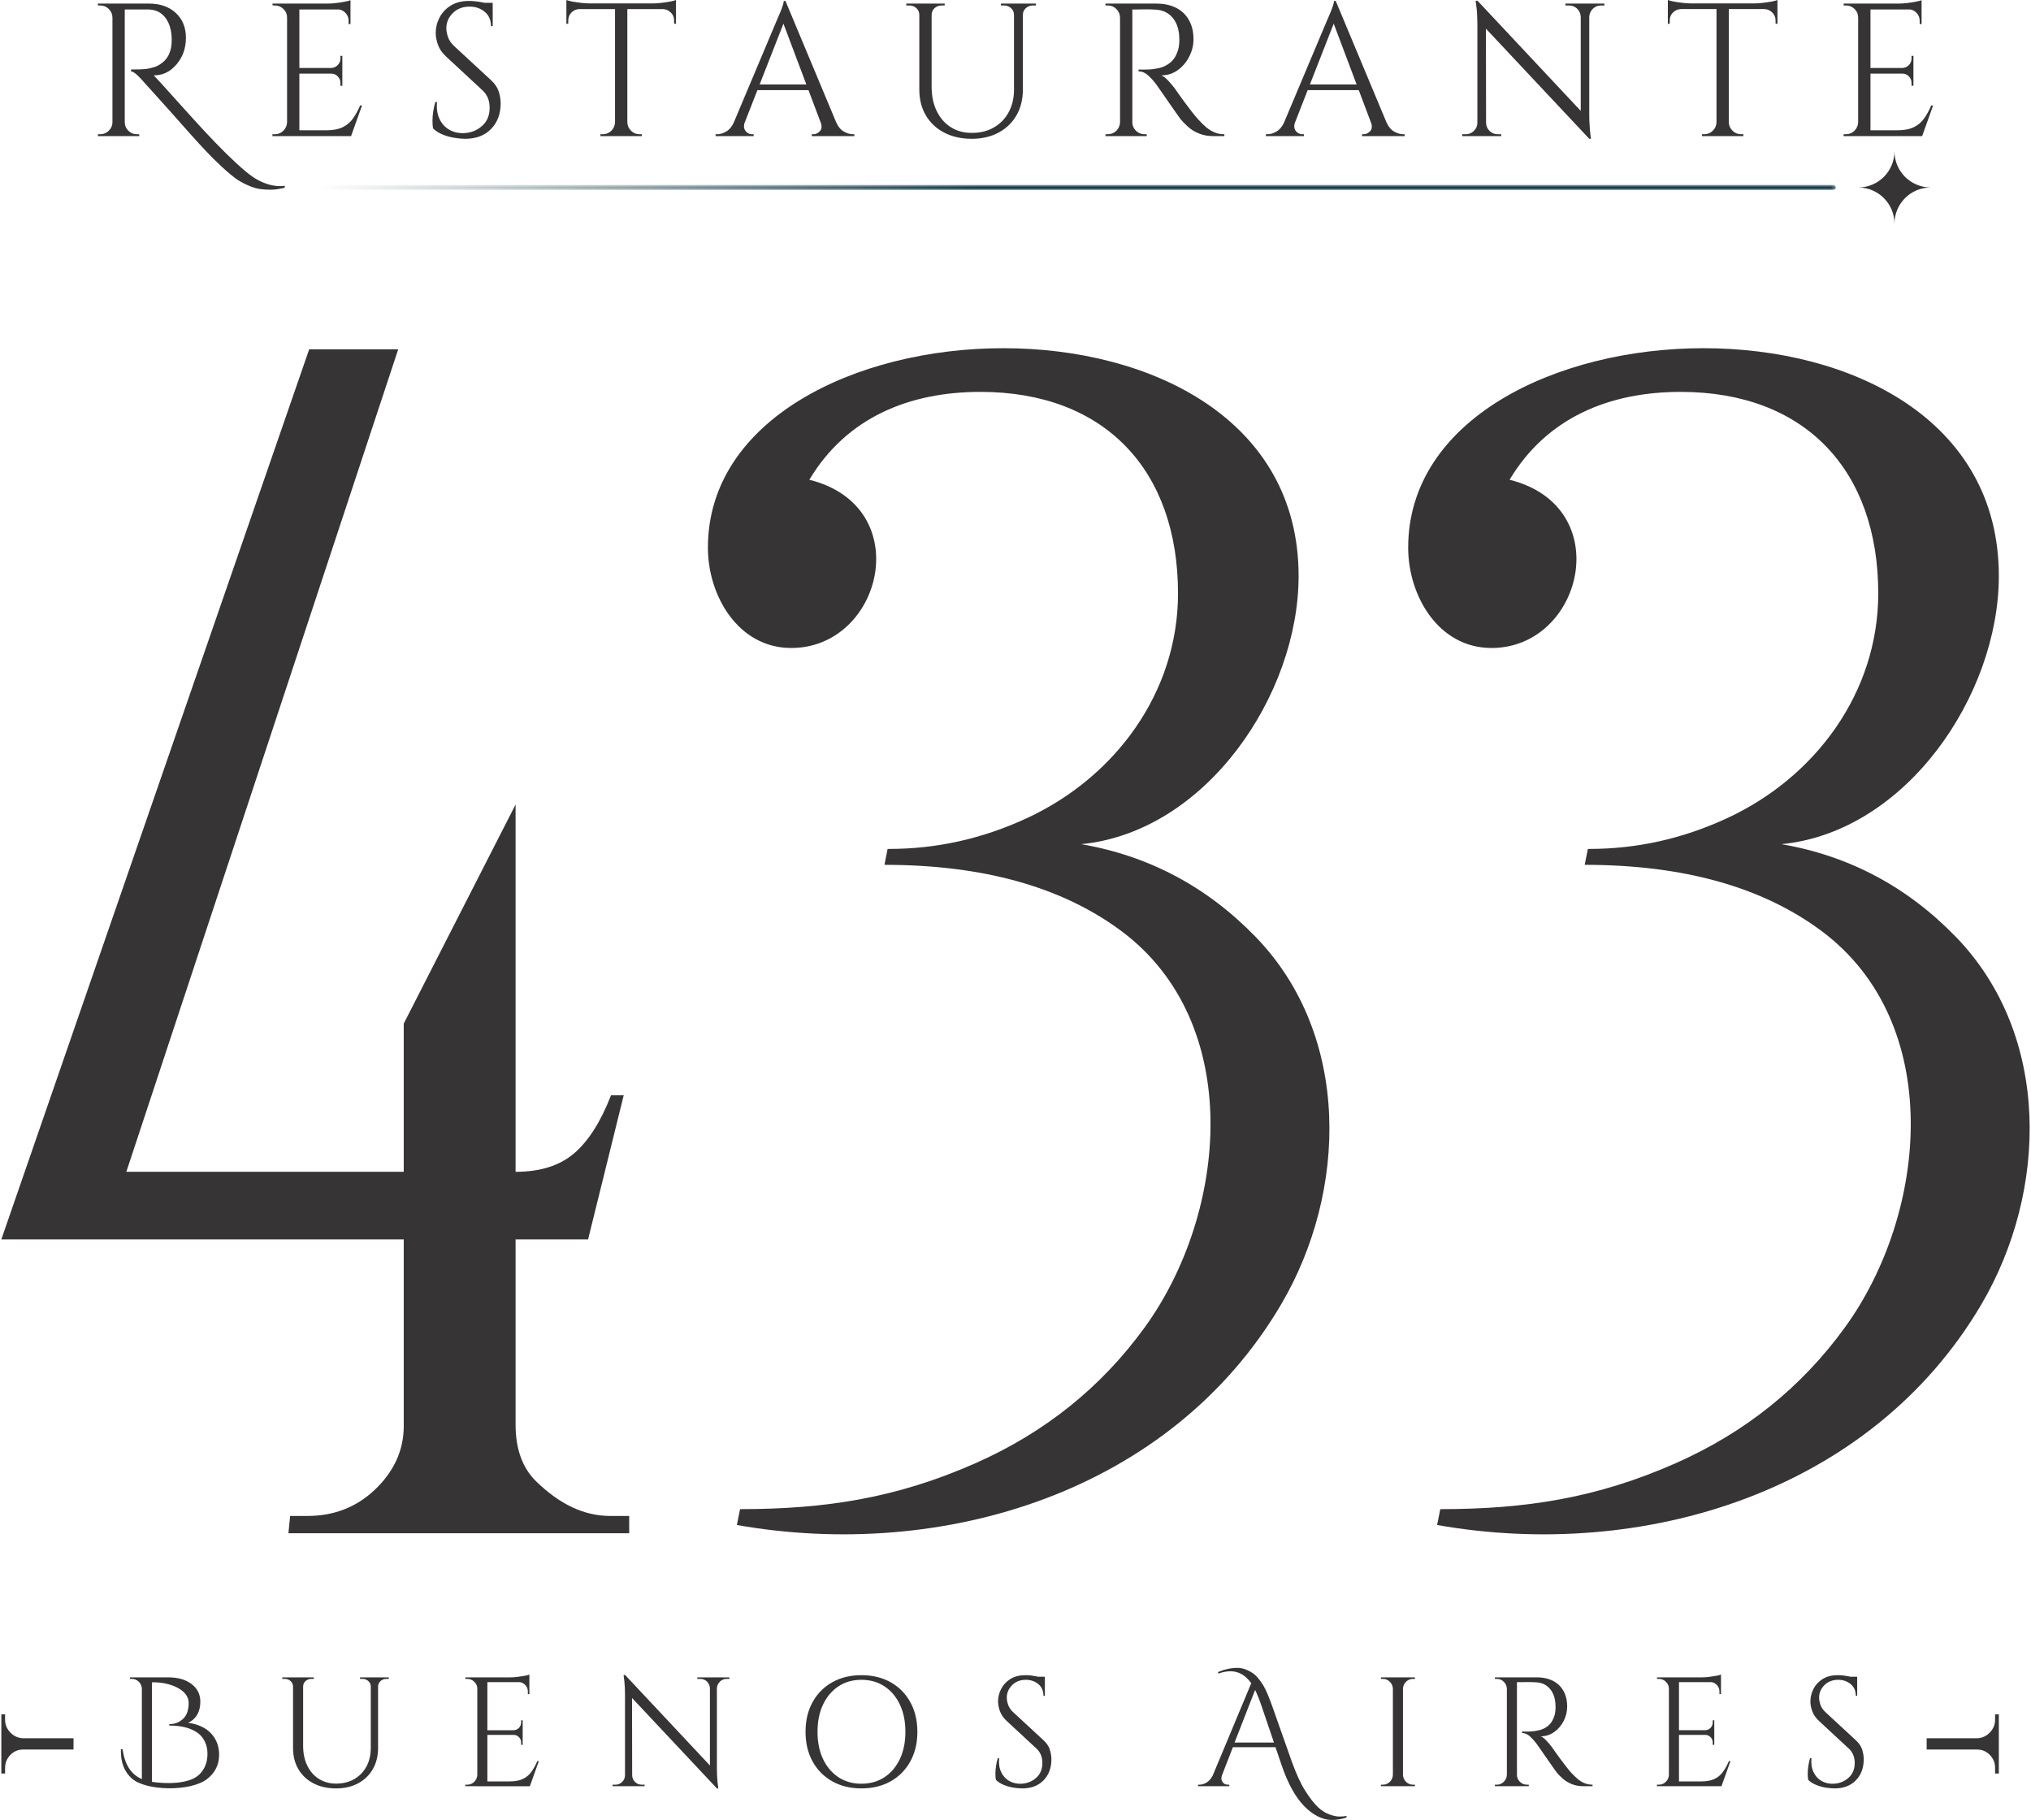 <?xml version="1.0" encoding="UTF-8"?>
<!DOCTYPE svg PUBLIC "-//W3C//DTD SVG 1.1//EN" "http://www.w3.org/Graphics/SVG/1.1/DTD/svg11.dtd">
<!-- Creator: CorelDRAW -->
<svg xmlns="http://www.w3.org/2000/svg" xml:space="preserve" width="500px" height="448px" version="1.1" style="shape-rendering:geometricPrecision; text-rendering:geometricPrecision; image-rendering:optimizeQuality; fill-rule:evenodd; clip-rule:evenodd"
viewBox="0 0 502.74 451.05"
 xmlns:xlink="http://www.w3.org/1999/xlink"
 xmlns:xodm="http://www.corel.com/coreldraw/odm/2003">
 <defs>
  <style type="text/css">
   <![CDATA[
    .str0 {stroke:#002C38;stroke-width:1.25;stroke-linecap:round;stroke-miterlimit:22.926}
    .fil1 {fill:none}
    .fil0 {fill:#373435;fill-rule:nonzero}
   ]]>
  </style>
   <mask id="id0">
  <linearGradient id="id1" gradientUnits="userSpaceOnUse" x1="241.69" y1="46.46" x2="78.31" y2="46.46">
   <stop offset="0" style="stop-opacity:1; stop-color:white"/>
   <stop offset="1" style="stop-opacity:0; stop-color:white"/>
  </linearGradient>
    <rect style="fill:url(#id1)" x="77.69" y="45.84" width="376.99" height="1.24"/>
   </mask>
 </defs>
 <g id="Capa_x0020_1">
  <path class="fil0" d="M321.54 142.75c0,29.46 -22.93,63.43 -53.89,66.46 16.78,2.89 31.21,10.56 43.27,23.01 23.64,24.42 22.77,63.04 6.29,91.05 -27.44,46.61 -83.93,63.67 -134.9,54.67l0.79 -3.93c21.19,0 38.84,-2.75 58.4,-11.41 17.17,-7.6 31.14,-18.81 41.89,-33.63 20.57,-28.35 24.89,-75.5 -5.9,-98.32 -14.69,-10.88 -34.22,-16.32 -58.6,-16.32l0.78 -3.94c0,0 0.13,0 0.4,0 11.79,0 23.2,-2.55 34.21,-7.67 21.84,-10.14 37.37,-31.14 37.37,-55.65 0,-30.49 -18.09,-49.95 -48.97,-49.95 -17.65,0 -33.2,6.35 -42.41,21.78 26.65,6.62 18.2,41.69 -4.48,41.69 -13.14,0 -20.66,-12.92 -20.66,-24.86 0,-63.54 146.41,-70.63 146.41,7.02z"/>
  <path class="fil0" d="M495.1 142.75c0,29.46 -22.93,63.43 -53.88,66.46 16.78,2.89 31.2,10.56 43.26,23.01 23.65,24.42 22.77,63.04 6.29,91.05 -27.44,46.61 -83.93,63.67 -134.9,54.67l0.79 -3.93c21.19,0 38.84,-2.75 58.4,-11.41 17.18,-7.6 31.14,-18.81 41.89,-33.63 20.57,-28.35 24.9,-75.5 -5.9,-98.32 -14.68,-10.88 -34.22,-16.32 -58.6,-16.32l0.79 -3.94c0,0 0.13,0 0.39,0 11.8,0 23.2,-2.55 34.22,-7.67 21.84,-10.14 37.36,-31.14 37.36,-55.65 0,-30.49 -18.09,-49.95 -48.97,-49.95 -17.65,0 -33.19,6.35 -42.41,21.78 26.65,6.62 18.21,41.69 -4.48,41.69 -13.14,0 -20.65,-12.92 -20.65,-24.86 0,-63.54 146.4,-70.63 146.4,7.02z"/>
  <path class="fil0" d="M70.25 46.51c-1.32,0.34 -2.48,0.51 -3.5,0.51 -1.01,0 -1.91,-0.06 -2.7,-0.18 -0.78,-0.13 -1.62,-0.37 -2.51,-0.73 -0.89,-0.36 -1.73,-0.78 -2.51,-1.25 -0.78,-0.46 -1.54,-1.07 -2.34,-1.73 -5.24,-4.35 -10.7,-10.97 -15.35,-16.12 -3.35,-3.71 -5.57,-6.17 -6.66,-7.39 -1.1,-1.22 -1.94,-1.87 -2.54,-1.93l0 -0.47c1.82,0 3.03,-0.04 3.64,-0.11 0.61,-0.08 1.26,-0.22 1.95,-0.43 0.68,-0.2 1.26,-0.47 1.73,-0.82 1.85,-1.19 2.77,-3.16 2.77,-5.91 0,-2.28 -0.51,-4.12 -1.52,-5.49 -1.02,-1.38 -2.45,-2.08 -4.3,-2.11l-5.82 0 0 27.96c0,0.79 0.29,1.48 0.87,2.07 0.58,0.59 1.29,0.89 2.14,0.89l0.56 0 0.05 0.47 -10.28 0 0 -0.47 0.61 0c0.78,0 1.47,-0.28 2.06,-0.84 0.6,-0.57 0.91,-1.25 0.94,-2.07l0 -26.04c-0.03,-0.82 -0.33,-1.51 -0.91,-2.09 -0.58,-0.58 -1.28,-0.87 -2.09,-0.87l-0.61 0 0 -0.47 12.67 0c2.75,0 4.97,0.78 6.64,2.32 1.67,1.55 2.51,3.6 2.51,6.15 0,2.55 -0.77,4.74 -2.3,6.57 -1.53,1.83 -3.41,2.75 -5.63,2.75 0,0 -0.02,0 -0.05,0 1.07,1.12 2.27,2.44 3.62,3.94 5.52,6.09 12.89,14.59 19.12,19.83 1.17,0.98 2.22,1.7 3.12,2.18 1.85,0.99 3.68,1.5 5.49,1.5 0.38,0 0.75,-0.03 1.13,-0.09l0 0.47zm3.62 -45.62l0 32.85 -3.05 0 0 -32.85 3.05 0zm12.67 31.4l0 1.45 -12.81 0 0 -1.45 12.81 0zm-2.02 -15.44l0 1.4 -10.79 0 0 -1.4 10.79 0zm2.02 -15.96l0 1.46 -12.81 0 0 -1.46 12.81 0zm2.86 25.25l-2.72 7.6 -7.79 0 1.69 -1.45c1.66,0 3.01,-0.26 4.06,-0.78 1.04,-0.51 1.9,-1.24 2.55,-2.18 0.66,-0.94 1.24,-2 1.74,-3.19l0.47 0zm-4.88 -7.98l0 3.1 -0.47 0 0 -0.71c0,-0.62 -0.22,-1.16 -0.66,-1.61 -0.44,-0.46 -0.97,-0.69 -1.59,-0.69l0 -0.09 2.72 0zm0 -4.32l0 3.1 -2.72 0 0 -0.09c0.62,-0.03 1.15,-0.28 1.59,-0.73 0.44,-0.45 0.66,-0.99 0.66,-1.62l0 -0.66 0.47 0zm2.02 -11.63l0 3.75 -0.47 0 0 -0.84c0,-0.76 -0.27,-1.4 -0.8,-1.95 -0.53,-0.55 -1.19,-0.84 -1.97,-0.87l0 -0.09 3.24 0zm0 -2.16l0 1.36 -5.73 -0.52c0.69,0 1.42,-0.04 2.18,-0.14 0.77,-0.09 1.48,-0.2 2.14,-0.33 0.66,-0.12 1.13,-0.25 1.41,-0.37zm-15.58 30.26l0 3.43 -3.76 0 0 -0.47c0,0 0.1,0 0.31,0 0.2,0 0.3,0 0.3,0 0.82,0 1.51,-0.29 2.09,-0.87 0.58,-0.58 0.89,-1.27 0.92,-2.09l0.14 0zm0 -25.99l-0.14 0c0,-0.82 -0.3,-1.51 -0.9,-2.09 -0.59,-0.58 -1.29,-0.87 -2.11,-0.87 0,0 -0.09,0 -0.28,0 -0.19,0 -0.28,0 -0.28,0l-0.05 -0.47 3.76 0 0 3.43zm44.96 -4.09c0.5,0 1.04,0.04 1.62,0.1 0.58,0.06 1.14,0.15 1.69,0.26 0.55,0.11 1.05,0.22 1.5,0.33 0.45,0.1 0.81,0.22 1.06,0.35l0 5.21 -0.43 0c0,-1.51 -0.51,-2.69 -1.55,-3.55 -1.03,-0.86 -2.28,-1.29 -3.75,-1.29 -1.72,0 -3.11,0.54 -4.18,1.62 -1.06,1.08 -1.59,2.34 -1.59,3.78 0,0.59 0.13,1.29 0.4,2.09 0.26,0.8 0.76,1.54 1.48,2.23l9.24 8.54c0.94,0.87 1.56,1.81 1.88,2.81 0.31,1 0.47,1.97 0.47,2.91 0,2.6 -0.79,4.71 -2.37,6.34 -1.58,1.62 -3.72,2.44 -6.41,2.44 -0.75,0 -1.63,-0.08 -2.65,-0.24 -1.02,-0.15 -2,-0.43 -2.96,-0.82 -0.95,-0.39 -1.74,-0.9 -2.37,-1.52 -0.09,-0.5 -0.14,-1.13 -0.14,-1.88 0,-0.75 0.07,-1.54 0.19,-2.37 0.13,-0.83 0.3,-1.59 0.52,-2.28l0.42 0c-0.16,1.6 0.05,2.99 0.61,4.18 0.56,1.19 1.38,2.09 2.46,2.7 1.08,0.61 2.31,0.88 3.69,0.82 1.72,-0.09 3.2,-0.7 4.43,-1.81 1.24,-1.11 1.85,-2.6 1.85,-4.48 0,-0.91 -0.15,-1.73 -0.46,-2.46 -0.32,-0.74 -0.77,-1.37 -1.36,-1.9l-9.01 -8.36c-0.94,-0.87 -1.6,-1.83 -1.98,-2.88 -0.37,-1.05 -0.56,-2.03 -0.56,-2.93 0,-1.32 0.31,-2.59 0.94,-3.81 0.63,-1.22 1.56,-2.21 2.79,-2.98 1.24,-0.76 2.75,-1.15 4.53,-1.15zm5.87 0.47l0 0.99 -3.57 0 0 -0.99 3.57 0zm33.37 0.33l0 32.71 -3.05 0 0 -32.71 3.05 0zm12.06 -0.18l0 1.4 -27.17 0 0 -1.4 27.17 0zm0 1.26l0 3.8 -0.47 -0.04 0 -0.8c0,-0.78 -0.27,-1.44 -0.82,-1.97 -0.55,-0.53 -1.2,-0.82 -1.95,-0.85l0 -0.14 3.24 0zm0 -2.11l0 1.36 -5.73 -0.51c0.69,0 1.42,-0.05 2.19,-0.15 0.76,-0.09 1.47,-0.2 2.13,-0.32 0.66,-0.13 1.13,-0.25 1.41,-0.38zm-14.97 30.31l0 3.43 -3.76 0 0 -0.47c0,0 0.11,0 0.31,0 0.2,0 0.3,0 0.3,0 0.82,0 1.51,-0.29 2.09,-0.87 0.58,-0.58 0.89,-1.27 0.92,-2.09l0.14 0zm2.77 0l0.14 0c0.03,0.82 0.33,1.51 0.91,2.09 0.58,0.58 1.28,0.87 2.09,0.87 0,0 0.1,0 0.31,0 0.2,0 0.3,0 0.3,0l0 0.47 -3.75 0 0 -3.43zm-11.73 -28.2l0 0.14c-0.79,0.03 -1.44,0.32 -1.98,0.85 -0.53,0.53 -0.79,1.19 -0.79,1.97l0 0.8 -0.47 0.04 0 -3.8 3.24 0zm-3.24 -2.11c0.31,0.13 0.79,0.25 1.43,0.38 0.64,0.12 1.35,0.23 2.13,0.32 0.79,0.1 1.51,0.15 2.16,0.15l-5.72 0.51 0 -1.36zm54.3 0.23l13.89 33.23 -3.99 0 -10.84 -28.77 0.94 -4.46zm-10.09 30.08c-0.22,0.63 -0.25,1.16 -0.09,1.6 0.15,0.44 0.41,0.77 0.77,1.01 0.36,0.23 0.73,0.35 1.1,0.35l0.43 0 0 0.47 -9.44 0 0 -0.47c0,0 0.07,0 0.21,0 0.14,0 0.22,0 0.22,0 0.72,0 1.46,-0.23 2.22,-0.68 0.77,-0.45 1.4,-1.21 1.9,-2.28l2.68 0zm10.09 -30.08l0.42 3.29 -11.78 30.08 -2.81 0 12.01 -28.53c0,0 0.09,-0.2 0.26,-0.59 0.17,-0.39 0.37,-0.87 0.61,-1.43 0.23,-0.56 0.44,-1.11 0.61,-1.64 0.17,-0.53 0.26,-0.92 0.26,-1.18l0.42 0zm6.62 20.7l0 1.41 -14.69 0 0 -1.41 14.69 0zm2.11 9.38l3.85 0c0.46,1.07 1.09,1.83 1.87,2.28 0.78,0.45 1.54,0.68 2.26,0.68 0,0 0.06,0 0.18,0 0.13,0 0.19,0 0.19,0l0 0.47 -10.56 0 0 -0.47 0.42 0c0.6,0 1.13,-0.26 1.6,-0.77 0.47,-0.52 0.53,-1.25 0.19,-2.19zm27.5 -29.42l0 20.65c0,2.25 0.42,4.24 1.25,5.96 0.83,1.72 1.99,3.06 3.49,4.01 1.5,0.96 3.24,1.43 5.21,1.43 2.1,0 3.93,-0.45 5.49,-1.36 1.57,-0.91 2.79,-2.16 3.66,-3.78 0.88,-1.61 1.32,-3.49 1.32,-5.65l0 -21.26 2.2 0 0 21.26c0,2.44 -0.52,4.57 -1.57,6.41 -1.05,1.83 -2.53,3.26 -4.43,4.29 -1.91,1.03 -4.13,1.55 -6.67,1.55 -2.59,0 -4.87,-0.51 -6.83,-1.53 -1.95,-1.01 -3.47,-2.44 -4.55,-4.27 -1.08,-1.83 -1.62,-3.96 -1.62,-6.4l0 -21.31 3.05 0zm-2.91 0l0 2.82 -0.14 0c0,-0.69 -0.24,-1.25 -0.72,-1.69 -0.49,-0.44 -1.08,-0.66 -1.76,-0.66 0,0 -0.13,0 -0.38,0 -0.25,0 -0.37,0 -0.37,0l0 -0.47 3.37 0zm6.15 0l0 0.47c0,0 -0.12,0 -0.37,0 -0.25,0 -0.38,0 -0.38,0 -0.69,0 -1.27,0.22 -1.76,0.66 -0.48,0.44 -0.73,1 -0.73,1.69l-0.09 0 0 -2.82 3.33 0zm17.32 0l0 2.82 -0.14 0c0,-0.69 -0.25,-1.25 -0.73,-1.69 -0.49,-0.44 -1.07,-0.66 -1.76,-0.66 0,0 -0.13,0 -0.38,0 -0.25,0 -0.37,0 -0.37,0l0 -0.47 3.38 0zm5.3 0l0 0.47c0,0 -0.13,0 -0.38,0 -0.25,0 -0.37,0 -0.37,0 -0.69,0 -1.28,0.22 -1.76,0.66 -0.49,0.44 -0.73,1 -0.73,1.69l-0.09 0 0 -2.82 3.33 0zm23.28 0l6.62 0c1.41,0 2.68,0.21 3.82,0.61 1.15,0.41 2.11,1 2.89,1.76 0.78,0.77 1.38,1.69 1.81,2.77 0.42,1.08 0.63,2.31 0.63,3.68 0,1.51 -0.35,2.94 -1.06,4.32 -0.7,1.38 -1.65,2.5 -2.86,3.36 -1.2,0.86 -2.56,1.29 -4.06,1.29 0.53,0.22 1.11,0.66 1.74,1.33 0.62,0.68 1.17,1.33 1.64,1.95 0,0 0.21,0.31 0.63,0.92 0.43,0.61 0.96,1.35 1.6,2.23 0.64,0.87 1.29,1.73 1.95,2.58 0.65,0.84 1.22,1.51 1.69,2.01 0.62,0.69 1.25,1.3 1.87,1.83 0.63,0.54 1.31,0.96 2.05,1.27 0.73,0.32 1.55,0.47 2.46,0.47l0 0.47 -2.58 0c-1.44,0 -2.68,-0.22 -3.73,-0.66 -1.05,-0.43 -1.93,-0.97 -2.65,-1.62 -0.72,-0.64 -1.33,-1.25 -1.83,-1.85 -0.1,-0.12 -0.36,-0.48 -0.78,-1.08 -0.42,-0.59 -0.92,-1.3 -1.5,-2.13 -0.58,-0.83 -1.15,-1.65 -1.71,-2.47 -0.57,-0.81 -1.05,-1.51 -1.46,-2.09 -0.4,-0.57 -0.64,-0.91 -0.7,-1 -0.6,-0.79 -1.25,-1.51 -1.97,-2.16 -0.72,-0.66 -1.5,-0.99 -2.35,-0.99l0 -0.47c0,0 0.24,0.01 0.73,0.03 0.48,0.01 1.07,0 1.76,-0.03 0.81,-0.03 1.7,-0.15 2.67,-0.37 0.97,-0.22 1.88,-0.68 2.72,-1.36 0.85,-0.69 1.49,-1.74 1.93,-3.15 0.09,-0.34 0.17,-0.77 0.23,-1.29 0.07,-0.51 0.08,-1.02 0.05,-1.52 -0.03,-2.13 -0.57,-3.83 -1.62,-5.09 -1.05,-1.27 -2.45,-1.95 -4.2,-2.05 -0.87,-0.06 -1.77,-0.08 -2.7,-0.07 -0.92,0.02 -1.69,0.03 -2.32,0.03 -0.63,0 -0.94,0 -0.94,0 0,-0.03 -0.04,-0.17 -0.12,-0.4 -0.07,-0.24 -0.15,-0.47 -0.23,-0.71 -0.08,-0.23 -0.12,-0.35 -0.12,-0.35zm0.61 0l0 32.85 -3.05 0 0 -32.85 3.05 0zm-2.91 29.42l0 3.43 -3.75 0 0 -0.47c0,0 0.1,0 0.3,0 0.21,0 0.31,0 0.31,0 0.81,0 1.51,-0.29 2.09,-0.87 0.58,-0.58 0.88,-1.27 0.91,-2.09l0.14 0zm0 -25.99l-0.14 0c-0.03,-0.82 -0.33,-1.51 -0.91,-2.09 -0.58,-0.58 -1.28,-0.87 -2.09,-0.87 0,0 -0.1,0 -0.31,0 -0.2,0 -0.3,0 -0.3,0l0 -0.47 3.75 0 0 3.43zm2.77 25.99l0.14 0c0,0.82 0.3,1.51 0.89,2.09 0.6,0.58 1.3,0.87 2.12,0.87 0,0 0.09,0 0.28,0 0.19,0 0.28,0 0.28,0l0 0.47 -3.71 0 0 -3.43zm50.55 -30.08l13.89 33.23 -3.99 0 -10.84 -28.77 0.94 -4.46zm-10.09 30.08c-0.22,0.63 -0.25,1.16 -0.09,1.6 0.15,0.44 0.41,0.77 0.77,1.01 0.36,0.23 0.73,0.35 1.1,0.35l0.43 0 0 0.47 -9.44 0 0 -0.47c0,0 0.07,0 0.21,0 0.14,0 0.22,0 0.22,0 0.72,0 1.46,-0.23 2.22,-0.68 0.77,-0.45 1.4,-1.21 1.9,-2.28l2.68 0zm10.09 -30.08l0.42 3.29 -11.78 30.08 -2.81 0 12.01 -28.53c0,0 0.09,-0.2 0.26,-0.59 0.17,-0.39 0.37,-0.87 0.61,-1.43 0.23,-0.56 0.44,-1.11 0.61,-1.64 0.17,-0.53 0.26,-0.92 0.26,-1.18l0.42 0zm6.62 20.7l0 1.41 -14.69 0 0 -1.41 14.69 0zm2.11 9.38l3.85 0c0.46,1.07 1.09,1.83 1.87,2.28 0.78,0.45 1.54,0.68 2.26,0.68 0,0 0.06,0 0.18,0 0.13,0 0.19,0 0.19,0l0 0.47 -10.56 0 0 -0.47 0.42 0c0.6,0 1.13,-0.26 1.6,-0.77 0.47,-0.52 0.53,-1.25 0.19,-2.19zm26.42 -30.12l27.27 29.09 0.42 5.12 -27.26 -29.05 -0.43 -5.16zm0.1 30.22l0 3.33 -3.9 0 0 -0.47c0,0 0.14,0 0.43,0 0.28,0 0.43,0 0.47,0 0.78,0 1.45,-0.28 2.01,-0.84 0.57,-0.57 0.85,-1.24 0.85,-2.02l0.14 0zm2.02 0c0,0.78 0.28,1.45 0.84,2.02 0.56,0.56 1.24,0.84 2.02,0.84 0.03,0 0.19,0 0.47,0 0.28,0 0.42,0 0.42,0l0 0.47 -3.89 0 0 -3.33 0.14 0zm-2.12 -30.22l2.07 2.63 0.05 30.92 -2.16 0 0 -27.69c0,-1.59 -0.07,-2.97 -0.21,-4.13 -0.14,-1.15 -0.22,-1.73 -0.22,-1.73l0.47 0zm27.69 0.7l0 27.5c0,1 0.03,1.96 0.1,2.89 0.06,0.92 0.13,1.67 0.21,2.25 0.07,0.58 0.11,0.87 0.11,0.87l-0.42 0 -2.11 -2.49 0 -31.02 2.11 0zm3.76 0l0 0.47c0,0 -0.15,0 -0.43,0 -0.28,0 -0.42,0 -0.42,0 -0.78,0 -1.45,0.27 -2.02,0.82 -0.56,0.55 -0.86,1.23 -0.89,2.04l-0.14 0 0 -3.33 3.9 0zm-9.67 0l3.89 0 0 3.33 -0.09 0c-0.03,-0.81 -0.32,-1.49 -0.87,-2.04 -0.55,-0.55 -1.23,-0.82 -2.04,-0.82 0,0 -0.14,0 -0.42,0 -0.28,0 -0.44,0 -0.47,0l0 -0.47zm40.5 0.14l0 32.71 -3.05 0 0 -32.71 3.05 0zm12.06 -0.18l0 1.4 -27.17 0 0 -1.4 27.17 0zm0 1.26l0 3.8 -0.47 -0.04 0 -0.8c0,-0.78 -0.27,-1.44 -0.82,-1.97 -0.54,-0.53 -1.19,-0.82 -1.94,-0.85l0 -0.14 3.23 0zm0 -2.11l0 1.36 -5.72 -0.51c0.69,0 1.41,-0.05 2.18,-0.15 0.77,-0.09 1.48,-0.2 2.14,-0.32 0.65,-0.13 1.12,-0.25 1.4,-0.38zm-14.97 30.31l0 3.43 -3.75 0 0 -0.47c0,0 0.1,0 0.3,0 0.21,0 0.31,0 0.31,0 0.81,0 1.51,-0.29 2.09,-0.87 0.58,-0.58 0.88,-1.27 0.91,-2.09l0.14 0zm2.77 0l0.14 0c0.03,0.82 0.34,1.51 0.92,2.09 0.58,0.58 1.27,0.87 2.09,0.87 0,0 0.1,0 0.3,0 0.2,0 0.31,0 0.31,0l0 0.47 -3.76 0 0 -3.43zm-11.73 -28.2l0 0.14c-0.78,0.03 -1.44,0.32 -1.97,0.85 -0.53,0.53 -0.8,1.19 -0.8,1.97l0 0.8 -0.47 0.04 0 -3.8 3.24 0zm-3.24 -2.11c0.32,0.13 0.79,0.25 1.43,0.38 0.65,0.12 1.36,0.23 2.14,0.32 0.78,0.1 1.5,0.15 2.16,0.15l-5.73 0.51 0 -1.36zm50.22 0.89l0 32.85 -3.05 0 0 -32.85 3.05 0zm12.67 31.4l0 1.45 -12.81 0 0 -1.45 12.81 0zm-2.02 -15.44l0 1.4 -10.79 0 0 -1.4 10.79 0zm2.02 -15.96l0 1.46 -12.81 0 0 -1.46 12.81 0zm2.86 25.25l-2.72 7.6 -7.79 0 1.69 -1.45c1.66,0 3.01,-0.26 4.06,-0.78 1.05,-0.51 1.9,-1.24 2.56,-2.18 0.66,-0.94 1.23,-2 1.73,-3.19l0.47 0zm-4.88 -7.98l0 3.1 -0.47 0 0 -0.71c0,-0.62 -0.21,-1.16 -0.65,-1.61 -0.44,-0.46 -0.97,-0.69 -1.6,-0.69l0 -0.09 2.72 0zm0 -4.32l0 3.1 -2.72 0 0 -0.09c0.63,-0.03 1.16,-0.28 1.6,-0.73 0.44,-0.45 0.65,-0.99 0.65,-1.62l0 -0.66 0.47 0zm2.02 -11.63l0 3.75 -0.47 0 0 -0.84c0,-0.76 -0.26,-1.4 -0.8,-1.95 -0.53,-0.55 -1.18,-0.84 -1.97,-0.87l0 -0.09 3.24 0zm0 -2.16l0 1.36 -5.72 -0.52c0.68,0 1.41,-0.04 2.18,-0.14 0.76,-0.09 1.48,-0.2 2.13,-0.33 0.66,-0.12 1.13,-0.25 1.41,-0.37zm-15.58 30.26l0 3.43 -3.75 0 0 -0.47c0,0 0.1,0 0.3,0 0.21,0 0.31,0 0.31,0 0.81,0 1.51,-0.29 2.09,-0.87 0.57,-0.58 0.88,-1.27 0.91,-2.09l0.14 0zm0 -25.99l-0.14 0c0,-0.82 -0.3,-1.51 -0.89,-2.09 -0.59,-0.58 -1.3,-0.87 -2.11,-0.87 0,0 -0.1,0 -0.28,0 -0.19,0 -0.29,0 -0.29,0l-0.04 -0.47 3.75 0 0 3.43z"/>
  <line class="fil1 str0" style="mask:url(#id0)" x1="454.06" y1="46.46" x2="78.31" y2= "46.46" />
  <path class="fil0" d="M469.23 37.48c0,4.96 -4.02,8.98 -8.98,8.98 0,0 0,0 0,0 4.96,0 8.98,4.02 8.98,8.98 0,0 0,0 0,0 0,-4.96 4.02,-8.98 8.98,-8.98 0,0 0,0 0,0 -4.96,0 -8.98,-4.02 -8.98,-8.98 0,0 0,0 0,0z"/>
  <path class="fil0" d="M477.21 430.8l0 2.79 12.51 0c1.23,0 2.29,0.45 3.15,1.34 0.87,0.9 1.3,1.97 1.3,3.2l0 1.4 0.93 0 0 -5.94 0 -0.19 0 -2.41 0 -0.19 0 -5.94 -0.93 0 0 1.3c0,1.24 -0.43,2.31 -1.3,3.21 -0.86,0.89 -1.92,1.37 -3.15,1.43l-12.51 0z"/>
  <path class="fil0" d="M17.89 430.8l0 2.79 -12.51 0c-1.23,0 -2.29,0.45 -3.15,1.34 -0.87,0.9 -1.3,1.97 -1.3,3.2l0 1.4 -0.93 0 0 -5.94 0 -0.19 0 -2.41 0 -0.19 0 -5.94 0.93 0 0 1.3c0,1.24 0.43,2.31 1.3,3.21 0.86,0.89 1.92,1.37 3.15,1.43l12.51 0z"/>
  <path class="fil0" d="M74.8 415.7l0 16.96c0,1.85 0.34,3.48 1.02,4.89 0.68,1.42 1.64,2.52 2.87,3.3 1.24,0.78 2.66,1.18 4.28,1.18 1.73,0 3.23,-0.38 4.51,-1.12 1.29,-0.75 2.29,-1.78 3.01,-3.11 0.72,-1.32 1.08,-2.87 1.08,-4.64l0 -17.46 1.81 0 0 17.46c0,2 -0.43,3.76 -1.29,5.26 -0.86,1.5 -2.07,2.68 -3.64,3.53 -1.57,0.85 -3.39,1.27 -5.48,1.27 -2.13,0 -4,-0.42 -5.6,-1.25 -1.61,-0.84 -2.86,-2.01 -3.74,-3.51 -0.89,-1.5 -1.33,-3.26 -1.33,-5.26l0 -17.5 2.5 0zm-2.39 0l0 2.31 -0.11 0c0,-0.57 -0.2,-1.03 -0.6,-1.39 -0.4,-0.36 -0.88,-0.54 -1.45,-0.54 0,0 -0.1,0 -0.31,0 -0.2,0 -0.3,0 -0.3,0l0 -0.38 2.77 0zm5.05 0l0 0.38c0,0 -0.1,0 -0.31,0 -0.2,0 -0.31,0 -0.31,0 -0.56,0 -1.04,0.18 -1.44,0.54 -0.4,0.36 -0.6,0.82 -0.6,1.39l-0.08 0 0 -2.31 2.74 0zm14.23 0l0 2.31 -0.12 0c0,-0.57 -0.2,-1.03 -0.6,-1.39 -0.4,-0.36 -0.88,-0.54 -1.44,-0.54 0,0 -0.11,0 -0.31,0 -0.21,0 -0.31,0 -0.31,0l0 -0.38 2.78 0zm4.35 0l0 0.38c0,0 -0.1,0 -0.31,0 -0.2,0 -0.3,0 -0.3,0 -0.57,0 -1.05,0.18 -1.45,0.54 -0.4,0.36 -0.6,0.82 -0.6,1.39l-0.07 0 0 -2.31 2.73 0zm24.43 0l0 26.98 -2.5 0 0 -26.98 2.5 0zm10.41 25.79l0 1.19 -10.52 0 0 -1.19 10.52 0zm-1.66 -12.69l0 1.16 -8.86 0 0 -1.16 8.86 0zm1.66 -13.1l0 1.19 -10.52 0 0 -1.19 10.52 0zm2.35 20.74l-2.23 6.24 -6.4 0 1.39 -1.19c1.36,0 2.47,-0.22 3.33,-0.64 0.86,-0.42 1.56,-1.02 2.1,-1.79 0.54,-0.77 1.02,-1.65 1.43,-2.62l0.38 0zm-4.01 -6.56l0 2.55 -0.38 0 0 -0.58c0,-0.52 -0.18,-0.96 -0.54,-1.33 -0.36,-0.37 -0.8,-0.56 -1.31,-0.56l0 -0.08 2.23 0zm0 -3.54l0 2.54 -2.23 0 0 -0.08c0.51,-0.02 0.95,-0.22 1.31,-0.59 0.36,-0.38 0.54,-0.82 0.54,-1.33l0 -0.54 0.38 0zm1.66 -9.56l0 3.08 -0.38 0 0 -0.69c0,-0.62 -0.22,-1.15 -0.66,-1.6 -0.44,-0.45 -0.97,-0.69 -1.62,-0.72l0 -0.07 2.66 0zm0 -1.78l0 1.12 -4.7 -0.42c0.57,0 1.16,-0.04 1.79,-0.12 0.63,-0.08 1.22,-0.17 1.76,-0.27 0.54,-0.1 0.92,-0.2 1.15,-0.31zm-12.8 24.87l0 2.81 -3.08 0 0 -0.38c0,0 0.08,0 0.25,0 0.17,0 0.25,0 0.25,0 0.67,0 1.24,-0.24 1.72,-0.72 0.47,-0.47 0.72,-1.04 0.75,-1.71l0.11 0zm0 -21.36l-0.11 0c0,-0.67 -0.25,-1.24 -0.73,-1.71 -0.49,-0.48 -1.07,-0.72 -1.74,-0.72 0,0 -0.08,0 -0.23,0 -0.15,0 -0.23,0 -0.23,0l-0.04 -0.38 3.08 0 0 2.81zm36.54 -3.39l22.4 23.9 0.34 4.2 -22.39 -23.86 -0.35 -4.24zm0.08 24.82l0 2.74 -3.2 0 0 -0.38c0,0 0.11,0 0.34,0 0.24,0 0.37,0 0.39,0 0.64,0 1.2,-0.24 1.66,-0.7 0.46,-0.46 0.69,-1.01 0.69,-1.66l0.12 0zm1.66 0c0,0.65 0.23,1.2 0.69,1.66 0.46,0.46 1.01,0.7 1.66,0.7 0.02,0 0.15,0 0.38,0 0.23,0 0.35,0 0.35,0l0 0.38 -3.2 0 0 -2.74 0.12 0zm-1.74 -24.82l1.7 2.16 0.04 25.4 -1.78 0 0 -22.74c0,-1.31 -0.06,-2.44 -0.17,-3.4 -0.12,-0.95 -0.18,-1.42 -0.18,-1.42l0.39 0zm22.74 0.58l0 22.59c0,0.82 0.03,1.61 0.08,2.37 0.05,0.76 0.11,1.37 0.18,1.85 0.06,0.47 0.09,0.71 0.09,0.71l-0.35 0 -1.73 -2.04 0 -25.48 1.73 0zm3.09 0l0 0.38c0,0 -0.12,0 -0.35,0 -0.23,0 -0.35,0 -0.35,0 -0.64,0 -1.19,0.23 -1.65,0.68 -0.46,0.45 -0.71,1.01 -0.74,1.67l-0.11 0 0 -2.73 3.2 0zm-7.94 0l3.2 0 0 2.73 -0.08 0c-0.03,-0.66 -0.26,-1.22 -0.71,-1.67 -0.45,-0.45 -1.01,-0.68 -1.68,-0.68 0,0 -0.12,0 -0.35,0 -0.23,0 -0.36,0 -0.38,0l0 -0.38zm40.66 -0.54c2.75,0 5.16,0.58 7.25,1.75 2.08,1.17 3.7,2.81 4.87,4.92 1.17,2.1 1.76,4.56 1.76,7.36 0,2.8 -0.59,5.25 -1.76,7.36 -1.17,2.11 -2.79,3.75 -4.87,4.92 -2.09,1.17 -4.5,1.75 -7.25,1.75 -2.72,0 -5.13,-0.58 -7.21,-1.75 -2.08,-1.17 -3.71,-2.81 -4.88,-4.92 -1.17,-2.11 -1.75,-4.56 -1.75,-7.36 0,-2.8 0.58,-5.26 1.75,-7.36 1.17,-2.11 2.8,-3.75 4.88,-4.92 2.08,-1.17 4.49,-1.75 7.21,-1.75zm0 26.9c2.18,0 4.09,-0.54 5.72,-1.61 1.64,-1.08 2.91,-2.59 3.82,-4.51 0.91,-1.93 1.37,-4.18 1.37,-6.75 0,-2.57 -0.46,-4.82 -1.37,-6.75 -0.91,-1.92 -2.18,-3.43 -3.82,-4.51 -1.63,-1.08 -3.54,-1.62 -5.72,-1.62 -2.16,0 -4.05,0.54 -5.69,1.62 -1.63,1.08 -2.9,2.59 -3.81,4.51 -0.92,1.93 -1.37,4.18 -1.37,6.75 0,2.57 0.45,4.82 1.37,6.75 0.91,1.92 2.18,3.43 3.81,4.51 1.64,1.07 3.53,1.61 5.69,1.61zm40.66 -26.9c0.41,0 0.86,0.02 1.33,0.07 0.48,0.06 0.94,0.13 1.39,0.22 0.45,0.09 0.86,0.18 1.23,0.27 0.38,0.09 0.66,0.18 0.87,0.28l0 4.28 -0.35 0c0,-1.23 -0.42,-2.2 -1.27,-2.91 -0.85,-0.7 -1.88,-1.06 -3.08,-1.06 -1.42,0 -2.56,0.45 -3.43,1.33 -0.88,0.89 -1.31,1.92 -1.31,3.11 0,0.48 0.1,1.06 0.32,1.71 0.22,0.66 0.63,1.27 1.22,1.83l7.59 7.02c0.77,0.72 1.29,1.49 1.54,2.31 0.26,0.82 0.39,1.62 0.39,2.39 0,2.14 -0.65,3.87 -1.95,5.21 -1.3,1.33 -3.05,2 -5.26,2 -0.62,0 -1.34,-0.06 -2.18,-0.19 -0.83,-0.13 -1.64,-0.36 -2.43,-0.68 -0.78,-0.32 -1.43,-0.74 -1.94,-1.25 -0.08,-0.41 -0.12,-0.92 -0.12,-1.54 0,-0.62 0.05,-1.27 0.16,-1.95 0.1,-0.68 0.24,-1.3 0.42,-1.87l0.35 0c-0.13,1.31 0.03,2.46 0.5,3.43 0.46,0.98 1.13,1.72 2.02,2.22 0.89,0.5 1.9,0.73 3.03,0.67 1.41,-0.07 2.63,-0.57 3.64,-1.48 1.02,-0.91 1.52,-2.14 1.52,-3.68 0,-0.75 -0.13,-1.42 -0.38,-2.02 -0.26,-0.61 -0.63,-1.13 -1.12,-1.57l-7.4 -6.86c-0.77,-0.72 -1.31,-1.51 -1.62,-2.37 -0.31,-0.86 -0.46,-1.66 -0.46,-2.41 0,-1.08 0.25,-2.12 0.77,-3.12 0.51,-1 1.28,-1.82 2.29,-2.45 1.02,-0.63 2.26,-0.94 3.72,-0.94zm4.82 0.38l0 0.81 -2.93 0 0 -0.81 2.93 0zm88.76 0.16l0 26.98 -2.5 0 0 -26.98 2.5 0zm-2.39 24.17l0 2.81 -3.08 0 0 -0.38c0,0 0.08,0 0.25,0 0.17,0 0.25,0 0.25,0 0.67,0 1.24,-0.24 1.72,-0.72 0.47,-0.47 0.72,-1.04 0.75,-1.71l0.11 0zm0 -21.36l-0.11 0c-0.03,-0.67 -0.28,-1.24 -0.75,-1.71 -0.48,-0.48 -1.05,-0.72 -1.72,-0.72 0,0 -0.08,0 -0.25,0 -0.17,0 -0.25,0 -0.25,0l0 -0.38 3.08 0 0 2.81zm2.28 21.36l0.11 0c0.03,0.67 0.28,1.24 0.75,1.71 0.48,0.48 1.05,0.72 1.72,0.72 0,0 0.08,0 0.23,0 0.16,0 0.25,0 0.27,0l0 0.38 -3.08 0 0 -2.81zm0 -21.36l0 -2.81 3.08 0 0 0.38c-0.02,0 -0.11,0 -0.27,0 -0.15,0 -0.23,0 -0.23,0 -0.67,0 -1.24,0.24 -1.72,0.72 -0.47,0.47 -0.72,1.04 -0.75,1.71l-0.11 0zm27.86 -2.81l5.44 0c1.15,0 2.2,0.16 3.14,0.5 0.94,0.33 1.73,0.81 2.37,1.44 0.64,0.63 1.14,1.39 1.48,2.28 0.35,0.88 0.52,1.89 0.52,3.02 0,1.24 -0.29,2.42 -0.86,3.55 -0.58,1.13 -1.37,2.05 -2.36,2.76 -0.99,0.7 -2.1,1.06 -3.33,1.06 0.44,0.18 0.91,0.54 1.43,1.1 0.51,0.55 0.96,1.08 1.35,1.6 0,0 0.17,0.25 0.52,0.75 0.34,0.5 0.78,1.11 1.31,1.83 0.52,0.72 1.06,1.42 1.6,2.12 0.54,0.69 1,1.24 1.38,1.66 0.52,0.56 1.03,1.06 1.55,1.5 0.51,0.44 1.07,0.78 1.67,1.04 0.61,0.26 1.28,0.39 2.03,0.39l0 0.38 -2.12 0c-1.19,0 -2.21,-0.18 -3.07,-0.54 -0.86,-0.36 -1.59,-0.8 -2.18,-1.33 -0.59,-0.53 -1.09,-1.03 -1.5,-1.52 -0.08,-0.1 -0.29,-0.4 -0.64,-0.89 -0.34,-0.49 -0.75,-1.07 -1.23,-1.75 -0.48,-0.68 -0.94,-1.36 -1.41,-2.03 -0.46,-0.66 -0.86,-1.24 -1.19,-1.71 -0.34,-0.48 -0.53,-0.75 -0.58,-0.83 -0.49,-0.64 -1.03,-1.23 -1.62,-1.77 -0.59,-0.54 -1.23,-0.81 -1.93,-0.81l0 -0.39c0,0 0.2,0.01 0.6,0.02 0.4,0.01 0.88,0.01 1.45,-0.02 0.67,-0.02 1.4,-0.13 2.19,-0.31 0.8,-0.18 1.55,-0.55 2.24,-1.11 0.69,-0.57 1.22,-1.43 1.58,-2.59 0.08,-0.28 0.14,-0.63 0.19,-1.06 0.05,-0.42 0.07,-0.84 0.04,-1.25 -0.02,-1.75 -0.47,-3.14 -1.33,-4.18 -0.86,-1.04 -2.01,-1.6 -3.45,-1.68 -0.72,-0.05 -1.46,-0.07 -2.21,-0.06 -0.76,0.02 -1.4,0.02 -1.91,0.02 -0.52,0 -0.77,0 -0.77,0 0,-0.02 -0.04,-0.13 -0.1,-0.33 -0.06,-0.19 -0.13,-0.38 -0.19,-0.57 -0.07,-0.2 -0.1,-0.29 -0.1,-0.29zm0.5 0l0 26.98 -2.5 0 0 -26.98 2.5 0zm-2.39 24.17l0 2.81 -3.08 0 0 -0.38c0,0 0.08,0 0.25,0 0.17,0 0.25,0 0.25,0 0.67,0 1.24,-0.24 1.71,-0.72 0.48,-0.47 0.73,-1.04 0.76,-1.71l0.11 0zm0 -21.36l-0.11 0c-0.03,-0.67 -0.28,-1.24 -0.76,-1.71 -0.47,-0.48 -1.04,-0.72 -1.71,-0.72 0,0 -0.08,0 -0.25,0 -0.17,0 -0.25,0 -0.25,0l0 -0.38 3.08 0 0 2.81zm2.28 21.36l0.11 0c0,0.67 0.25,1.24 0.73,1.71 0.49,0.48 1.07,0.72 1.74,0.72 0,0 0.08,0 0.23,0 0.15,0 0.23,0 0.23,0l0 0.38 -3.04 0 0 -2.81zm40.27 -24.17l0 26.98 -2.5 0 0 -26.98 2.5 0zm10.41 25.79l0 1.19 -10.52 0 0 -1.19 10.52 0zm-1.66 -12.69l0 1.16 -8.86 0 0 -1.16 8.86 0zm1.66 -13.1l0 1.19 -10.52 0 0 -1.19 10.52 0zm2.35 20.74l-2.23 6.24 -6.4 0 1.38 -1.19c1.37,0 2.48,-0.22 3.34,-0.64 0.86,-0.42 1.56,-1.02 2.1,-1.79 0.54,-0.77 1.02,-1.65 1.43,-2.62l0.38 0zm-4.01 -6.56l0 2.55 -0.38 0 0 -0.58c0,-0.52 -0.18,-0.96 -0.54,-1.33 -0.36,-0.37 -0.8,-0.56 -1.31,-0.56l0 -0.08 2.23 0zm0 -3.54l0 2.54 -2.23 0 0 -0.08c0.51,-0.02 0.95,-0.22 1.31,-0.59 0.36,-0.38 0.54,-0.82 0.54,-1.33l0 -0.54 0.38 0zm1.66 -9.56l0 3.08 -0.38 0 0 -0.69c0,-0.62 -0.22,-1.15 -0.66,-1.6 -0.44,-0.45 -0.98,-0.69 -1.62,-0.72l0 -0.07 2.66 0zm0 -1.78l0 1.12 -4.7 -0.42c0.56,0 1.16,-0.04 1.79,-0.12 0.63,-0.08 1.21,-0.17 1.75,-0.27 0.54,-0.1 0.93,-0.2 1.16,-0.31zm-12.8 24.87l0 2.81 -3.08 0 0 -0.38c0,0 0.08,0 0.25,0 0.17,0 0.25,0 0.25,0 0.67,0 1.24,-0.24 1.71,-0.72 0.48,-0.47 0.73,-1.04 0.76,-1.71l0.11 0zm0 -21.36l-0.11 0c0,-0.67 -0.25,-1.24 -0.74,-1.71 -0.48,-0.48 -1.06,-0.72 -1.73,-0.72 0,0 -0.08,0 -0.23,0 -0.16,0 -0.23,0 -0.23,0l-0.04 -0.38 3.08 0 0 2.81zm41.74 -3.35c0.41,0 0.86,0.02 1.33,0.07 0.48,0.06 0.94,0.13 1.39,0.22 0.45,0.09 0.86,0.18 1.23,0.27 0.38,0.09 0.67,0.18 0.87,0.28l0 4.28 -0.34 0c0,-1.23 -0.43,-2.2 -1.28,-2.91 -0.85,-0.7 -1.87,-1.06 -3.08,-1.06 -1.41,0 -2.56,0.45 -3.43,1.33 -0.88,0.89 -1.31,1.92 -1.31,3.11 0,0.48 0.11,1.06 0.32,1.71 0.22,0.66 0.63,1.27 1.22,1.83l7.59 7.02c0.77,0.72 1.29,1.49 1.55,2.31 0.25,0.82 0.38,1.62 0.38,2.39 0,2.14 -0.65,3.87 -1.95,5.21 -1.29,1.33 -3.05,2 -5.26,2 -0.61,0 -1.34,-0.06 -2.18,-0.19 -0.83,-0.13 -1.64,-0.36 -2.42,-0.68 -0.79,-0.32 -1.44,-0.74 -1.95,-1.25 -0.08,-0.41 -0.12,-0.92 -0.12,-1.54 0,-0.62 0.05,-1.27 0.16,-1.95 0.1,-0.68 0.24,-1.3 0.42,-1.87l0.35 0c-0.13,1.31 0.04,2.46 0.5,3.43 0.46,0.98 1.14,1.72 2.02,2.22 0.89,0.5 1.9,0.73 3.03,0.67 1.41,-0.07 2.63,-0.57 3.64,-1.48 1.02,-0.91 1.53,-2.14 1.53,-3.68 0,-0.75 -0.13,-1.42 -0.39,-2.02 -0.26,-0.61 -0.63,-1.13 -1.12,-1.57l-7.4 -6.86c-0.77,-0.72 -1.31,-1.51 -1.62,-2.37 -0.31,-0.86 -0.46,-1.66 -0.46,-2.41 0,-1.08 0.26,-2.12 0.77,-3.12 0.51,-1 1.28,-1.82 2.29,-2.45 1.02,-0.63 2.26,-0.94 3.72,-0.94zm4.82 0.38l0 0.81 -2.93 0 0 -0.81 2.93 0zm-412.14 10.33c-0.46,0.48 -0.99,0.85 -1.58,1.08 2.52,0.36 4.44,1.26 5.75,2.68 1.31,1.43 1.96,3.17 1.96,5.23 0,2.49 -1,4.51 -3,6.05 -4.12,3.16 -15.06,2.96 -18.58,-0.1 -1.84,-1.6 -2.77,-3.87 -2.77,-6.8 0,-0.16 0,-0.31 0,-0.46l0.42 -0.08c0.52,3.83 2.11,6.31 4.78,7.44l0 -22.44c-0.05,-0.69 -0.31,-1.26 -0.79,-1.71 -0.47,-0.45 -1.04,-0.68 -1.71,-0.68l-0.46 0 0 -0.38 9.47 0c2.42,0 4.35,0.55 5.8,1.65 1.45,1.11 2.18,2.55 2.18,4.34 0,1.79 -0.5,3.18 -1.47,4.18zm-10.51 -8.94l0 24.67c3.28,0.5 9.16,0.65 11.69,-1.79 1.37,-1.32 2.06,-3.04 2.06,-5.15 0,-1.13 -0.21,-2.13 -0.63,-3 -0.43,-0.88 -0.97,-1.56 -1.6,-2.05 -1.7,-1.3 -4.09,-1.96 -7.17,-1.96 -0.03,0 -0.04,0 -0.04,0l-0.04 -0.35c0.02,0 0.04,0 0.04,0 1.31,0 2.43,-0.43 3.37,-1.29 0.94,-0.86 1.41,-2.19 1.41,-3.99 0,-3.39 -4.86,-5.09 -8.59,-5.09l0 0 -0.5 0zm264.21 -2.54c1.67,-0.7 3.27,-1.04 4.82,-1.04 1.28,0 2.6,0.47 3.97,1.42 0.74,0.52 1.58,1.52 2.5,3.01 0.62,1.03 1.4,2.89 2.35,5.59l4.71 13.34c1.08,2.98 2.17,5.35 3.29,7.11 1.12,1.76 2.14,3.08 3.07,3.97 0.92,0.89 1.89,1.51 2.89,1.87 1,0.36 1.83,0.54 2.49,0.54 0.65,0 1.24,-0.05 1.75,-0.16l0.04 0.39c-1.24,0.41 -2.44,0.62 -3.63,0.62 -1.18,0 -2.36,-0.31 -3.54,-0.91 -1.18,-0.6 -2.29,-1.44 -3.32,-2.52 -2.21,-2.24 -4.08,-5.65 -5.63,-10.22l-1.5 -4.39 -10.56 0 -2.66 6.86c-0.13,0.31 -0.19,0.61 -0.19,0.92 0,0.31 0.13,0.64 0.4,0.99 0.27,0.34 0.69,0.52 1.25,0.52l0.31 0 0 0.38 -7.75 0 0 -0.38 0.35 0c0.62,0 1.22,-0.19 1.81,-0.56 0.59,-0.38 1.08,-0.93 1.47,-1.68l9.56 -22.9c-1.39,-1.98 -3.11,-2.97 -5.17,-2.97 -0.92,0 -1.91,0.2 -2.97,0.58l-0.11 -0.38zm4.12 17.46l9.76 0 -3.05 -8.98c-0.59,-1.73 -1.13,-3.07 -1.62,-4.05l-5.09 13.03z"/>
  <path class="fil0" d="M127.46 290.41c6.1,0 10.94,-1.53 14.51,-4.58 3.56,-3.05 6.62,-7.85 9.14,-14.38l3.15 0 -8.83 35.71 -17.97 0 0 45.88c0,6.27 1.8,10.88 5.12,14.11 5.78,5.61 11.8,8.55 18.34,8.55l4.7 0 0 4.28 -84.46 0 0.42 -4.28 4.27 0c6.54,0 12.08,-2.14 16.63,-6.41 4.55,-4.28 7.26,-9.55 7.26,-15.82l0 -46.31 -99.74 0 76.3 -220.59 22.07 0 -67.39 203.84 68.76 0 0 -36.73 27.72 -54.3 0 91.03z"/>
 </g>
</svg>
